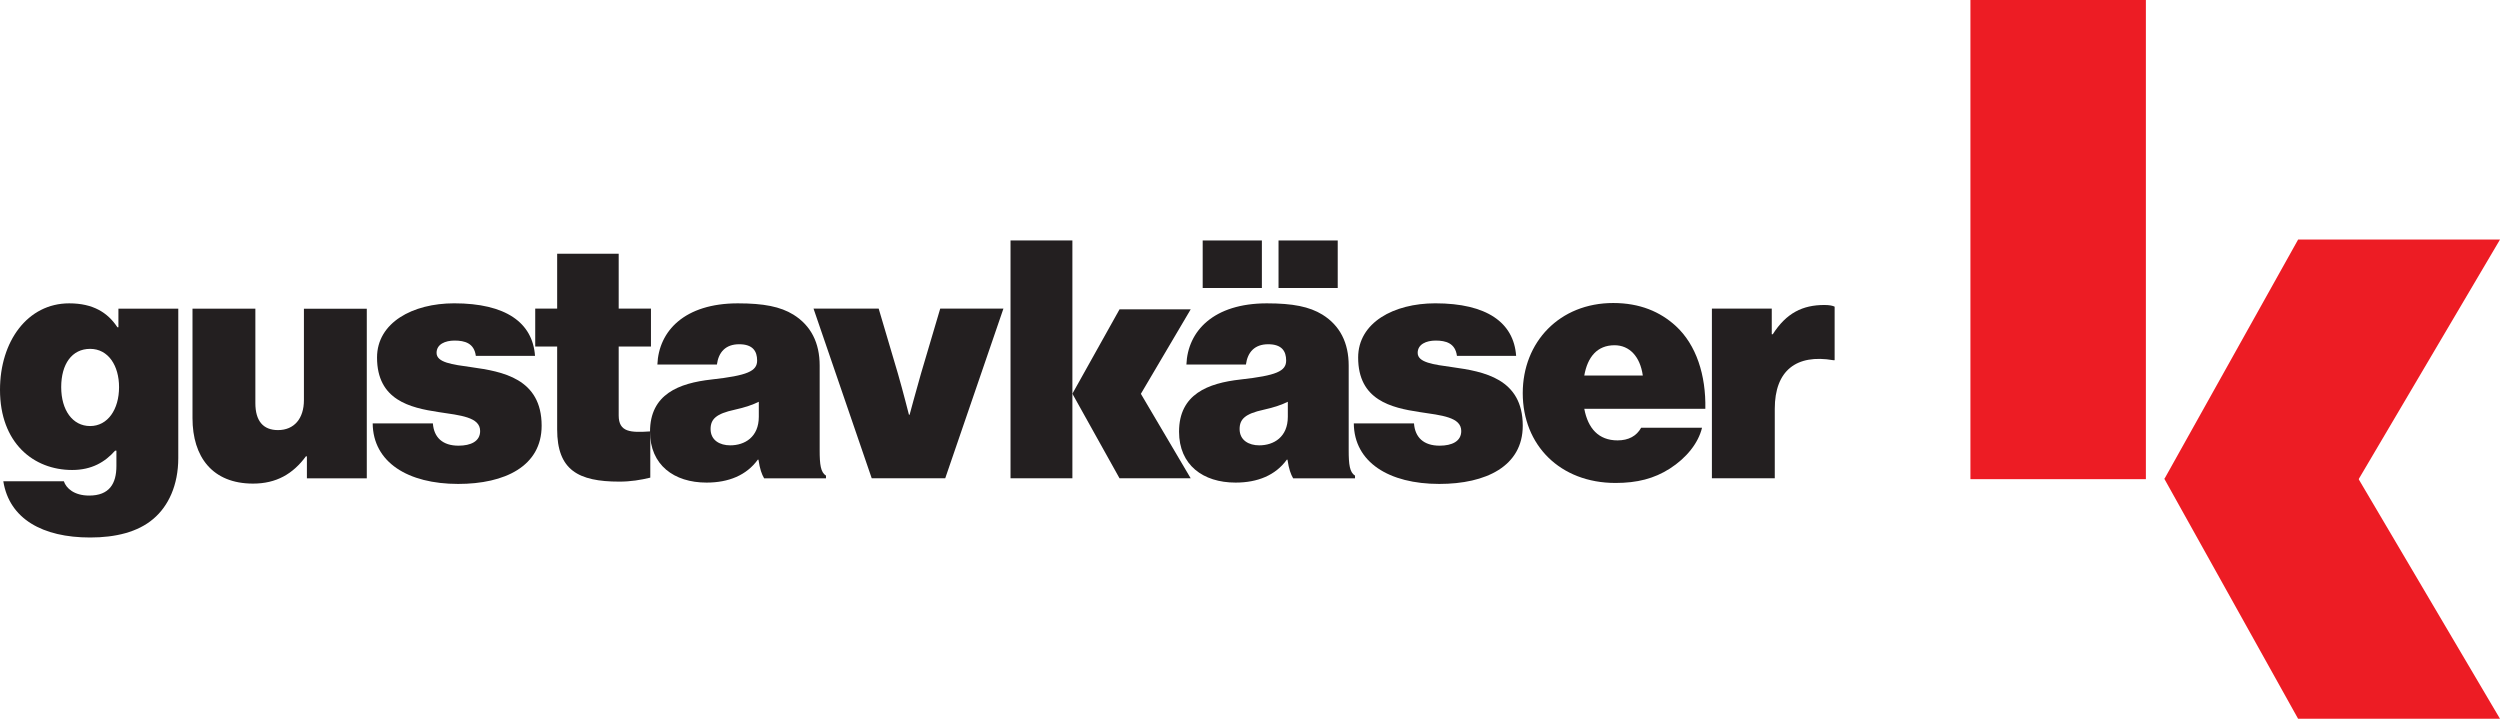 <?xml version="1.0" encoding="UTF-8"?>
<svg id="Layer_1" data-name="Layer 1" xmlns="http://www.w3.org/2000/svg" viewBox="0 0 822.74 236.53">
  <defs>
    <style>
      .cls-1 {
        fill: #ed1c24;
      }

      .cls-2 {
        fill: #231f20;
      }
    </style>
  </defs>
  <g>
    <path class="cls-2" d="m1.09,158.38h19.92c.77,2.3,3.39,4.71,8.32,4.71,6.68,0,8.98-3.94,8.98-9.74v-5.03h-.44c-3.29,3.72-7.66,6.35-14.12,6.35-12.7,0-23.75-8.87-23.75-26.38,0-15.98,9.08-28.46,22.77-28.46,7.88,0,12.7,3.06,15.87,7.88h.33v-6.13h19.7v49.15c0,8.98-3.28,15.87-8.21,20.03-5.14,4.38-12.48,6.13-20.8,6.13-15.65,0-26.6-6.13-28.57-18.5h0Zm38.09-30.98c0-7.01-3.5-12.59-9.52-12.59s-9.52,5.04-9.52,12.59,3.72,12.81,9.52,12.81,9.52-5.47,9.52-12.81Z"/>
    <path class="cls-2" d="m101,157.4v-7.22h-.33c-4.27,5.8-9.74,8.97-17.4,8.97-13.35,0-19.92-8.76-19.92-21.56v-36.01h20.69v31.09c0,5.8,2.52,8.87,7.44,8.87,5.36,0,8.54-3.83,8.54-9.85v-30.1h20.69v55.83h-19.7v-.02Z"/>
    <path class="cls-2" d="m122.65,139.34h19.81c.33,4.6,3.17,7.33,8.43,7.33,4.05,0,7.12-1.42,7.12-4.82,0-4.6-6.46-5.15-13.68-6.24-9.41-1.42-20.25-3.94-20.25-17.95,0-11.49,11.71-17.84,25.39-17.84,16.97,0,25.83,6.35,26.6,17.29h-19.48c-.55-4.16-3.61-5.03-7.01-5.03-3.07,0-5.91,1.2-5.91,4.05,0,3.18,5.14,3.83,11.49,4.71,10.18,1.42,23.09,3.72,23.09,19.26,0,13.35-12.15,19.16-27.47,19.16-16.53,0-28.02-7.12-28.13-19.92h0Z"/>
    <path class="cls-2" d="m176.14,101.57h7.22v-18.06h20.25v18.06h10.62v12.48h-10.62v22.66c0,5.58,3.94,5.69,10.4,5.26v15.22c-3.17.77-6.46,1.31-10.18,1.31-13.57,0-20.47-3.83-20.47-17.19v-27.26h-7.22v-12.48h0Z"/>
    <path class="cls-2" d="m249.61,151.27h-.22c-3.72,5.15-9.63,7.55-16.86,7.55-10.73,0-18.61-5.8-18.61-16.75,0-12.37,9.52-15.98,20.25-17.18,11.82-1.31,15-2.74,15-6.24,0-3.07-1.42-5.36-5.91-5.36s-6.79,2.63-7.33,6.68h-19.59c.44-11.06,8.97-20.14,26.49-20.14,8.54,0,14.01,1.09,18.28,3.72,5.8,3.61,8.64,9.3,8.64,16.75v27.91c0,4.71.33,7.22,2.08,8.32v.88h-20.36c-.77-1.31-1.42-3.06-1.86-6.13h0Zm.11-14.12v-4.93c-1.97.98-4.49,1.86-7.99,2.63-6.02,1.31-7.88,3.06-7.88,6.35,0,3.72,3.06,5.36,6.46,5.36,4.81,0,9.41-2.74,9.41-9.41h0Z"/>
    <path class="cls-2" d="m267.72,101.57h21.45l6.35,21.46c1.64,5.69,3.61,13.46,3.61,13.46h.22s2.08-7.77,3.72-13.46l6.35-21.46h20.8l-19.15,55.83h-24.19l-19.15-55.83h-.01Z"/>
    <path class="cls-2" d="m352.92,157.4h-20.36v-78.27h20.36v78.27h0Z"/>
    <g>
      <path class="cls-2" d="m371.06,122.15l20.79,35.25h-23.42l-15.51-27.83"/>
      <path class="cls-2" d="m352.92,129.57l15.51-27.76h23.42l-20.79,35.25"/>
    </g>
    <path class="cls-2" d="m423.71,151.27h-.22c-3.72,5.15-9.63,7.55-16.86,7.55-10.73,0-18.61-5.8-18.61-16.75,0-12.37,9.52-15.98,20.25-17.18,11.82-1.31,15-2.74,15-6.24,0-3.07-1.42-5.36-5.91-5.36s-6.79,2.63-7.33,6.68h-19.59c.44-11.06,8.97-20.14,26.49-20.14,8.54,0,14.01,1.09,18.28,3.72,5.8,3.61,8.64,9.3,8.64,16.75v27.91c0,4.71.33,7.22,2.08,8.32v.88h-20.36c-.77-1.31-1.42-3.06-1.86-6.13h0Zm-27.91-72.14h19.48v15.65h-19.48v-15.65Zm28.02,58.02v-4.93c-1.97.98-4.49,1.86-7.99,2.63-6.02,1.31-7.88,3.06-7.88,6.35,0,3.72,3.06,5.36,6.46,5.36,4.81,0,9.41-2.74,9.41-9.41h0Zm-3.06-58.02h19.48v15.65h-19.48v-15.65Z"/>
    <path class="cls-2" d="m445.53,139.34h19.81c.33,4.6,3.17,7.33,8.43,7.33,4.05,0,7.12-1.42,7.12-4.82,0-4.6-6.46-5.15-13.68-6.24-9.41-1.42-20.25-3.94-20.25-17.95,0-11.49,11.71-17.84,25.39-17.84,16.97,0,25.83,6.35,26.6,17.29h-19.48c-.55-4.16-3.61-5.03-7.01-5.03-3.07,0-5.91,1.2-5.91,4.05,0,3.18,5.14,3.83,11.49,4.71,10.18,1.42,23.09,3.72,23.09,19.26,0,13.35-12.15,19.16-27.47,19.16-16.53,0-28.02-7.12-28.13-19.92h0Z"/>
    <path class="cls-2" d="m501.13,129.38c0-16.86,12.15-29.66,29.77-29.66,8.76,0,15.43,2.85,20.58,7.55,6.79,6.24,9.96,16.2,9.74,27.26h-39.84c1.21,6.46,4.71,10.4,10.95,10.4,3.61,0,6.24-1.42,7.77-4.16h20.03c-1.2,5.04-5.14,9.96-10.62,13.46-5.14,3.28-10.73,4.71-17.84,4.71-18.28,0-30.54-12.48-30.54-29.55h0Zm20.25-5.8h19.26c-.87-6.24-4.38-9.96-9.3-9.96-5.69,0-8.87,3.83-9.96,9.96Z"/>
    <path class="cls-2" d="m583.08,110h.33c4.49-7.01,9.85-9.63,16.97-9.63,1.64,0,2.74.22,3.39.55v17.62h-.44c-12.15-2.08-19.26,3.39-19.26,15.98v22.88h-20.69v-55.83h19.7s0,8.43,0,8.43Z"/>
  </g>
  <path class="cls-1" d="m706.2,157.69h-57.74V0h57.74v157.69Z"/>
  <g>
    <path class="cls-1" d="m763.75,136.55l58.98,99.98h-66.44l-44-78.93"/>
    <path class="cls-1" d="m712.3,157.6l44-78.76h66.44l-58.98,99.98"/>
  </g>
</svg>